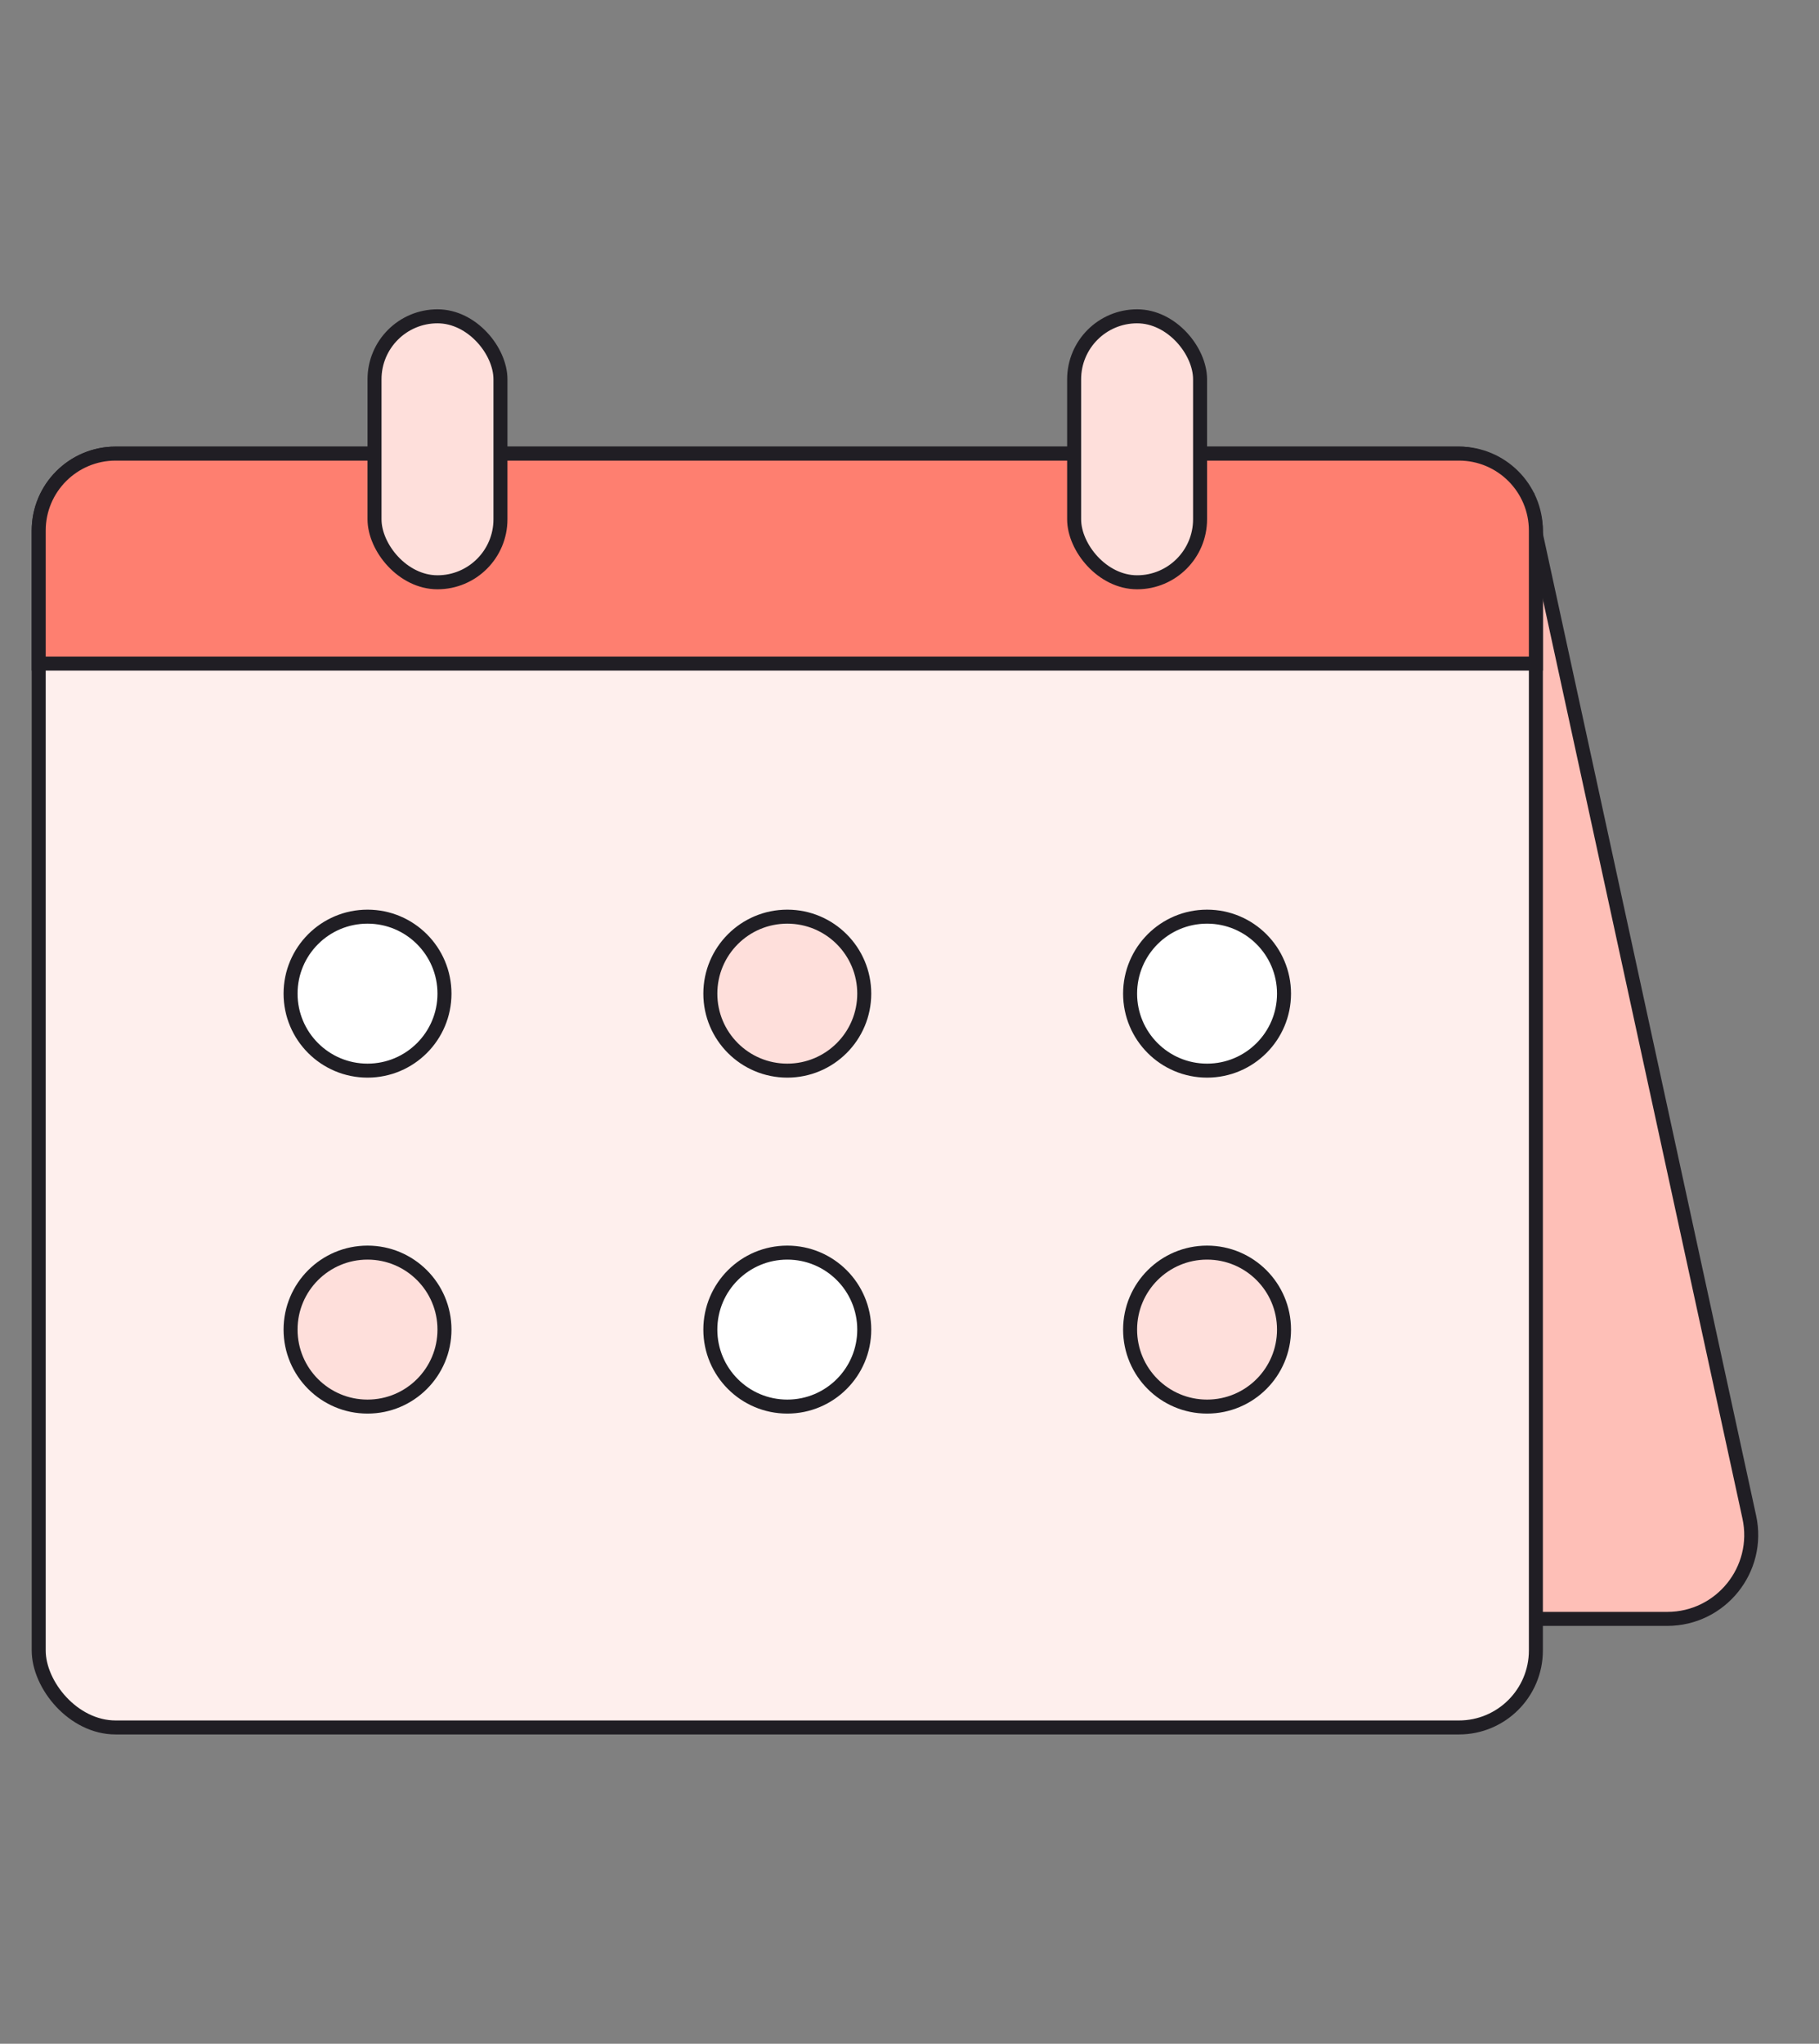 <svg width="65" height="73" viewBox="0 0 65 73" fill="none" xmlns="http://www.w3.org/2000/svg">
<rect x="0" y="0" width="65" height="73" fill="#808080" stroke="none"/>
<path d="M62.509 54.187L54.572 17.654L46.523 57.824L59.577 57.824C61.491 57.824 62.915 56.057 62.509 54.187Z" fill="#FEBFB7" stroke="#201E24" stroke-width="0.5"/>
<rect x="1.383" y="16.202" width="53.5" height="45.5" rx="2.75" fill="#FEEFED" stroke="#201E24" stroke-width="0.5"/>
<path d="M1.383 18.952C1.383 17.433 2.614 16.202 4.133 16.202H52.133C53.652 16.202 54.883 17.433 54.883 18.952V23.702H1.383V18.952Z" fill="#FE7F70" stroke="#201E24" stroke-width="0.5"/>
<rect x="13.383" y="11.298" width="4.5" height="9.5" rx="2.25" fill="#FEDFDB" stroke="#201E24" stroke-width="0.5"/>
<rect x="38.383" y="11.298" width="4.5" height="9.5" rx="2.25" fill="#FEDFDB" stroke="#201E24" stroke-width="0.5"/>
<circle cx="13.133" cy="35.491" r="2.75" fill="white" stroke="#201E24" stroke-width="0.5"/>
<circle cx="13.133" cy="47.491" r="2.75" fill="#FEDFDB" stroke="#201E24" stroke-width="0.5"/>
<circle cx="28.133" cy="35.491" r="2.75" fill="#FEDFDB" stroke="#201E24" stroke-width="0.5"/>
<circle cx="28.133" cy="47.491" r="2.75" fill="white" stroke="#201E24" stroke-width="0.5"/>
<circle cx="43.133" cy="35.491" r="2.75" fill="white" stroke="#201E24" stroke-width="0.5"/>
<circle cx="43.133" cy="47.491" r="2.75" fill="#FEDFDB" stroke="#201E24" stroke-width="0.5"/>
</svg>
